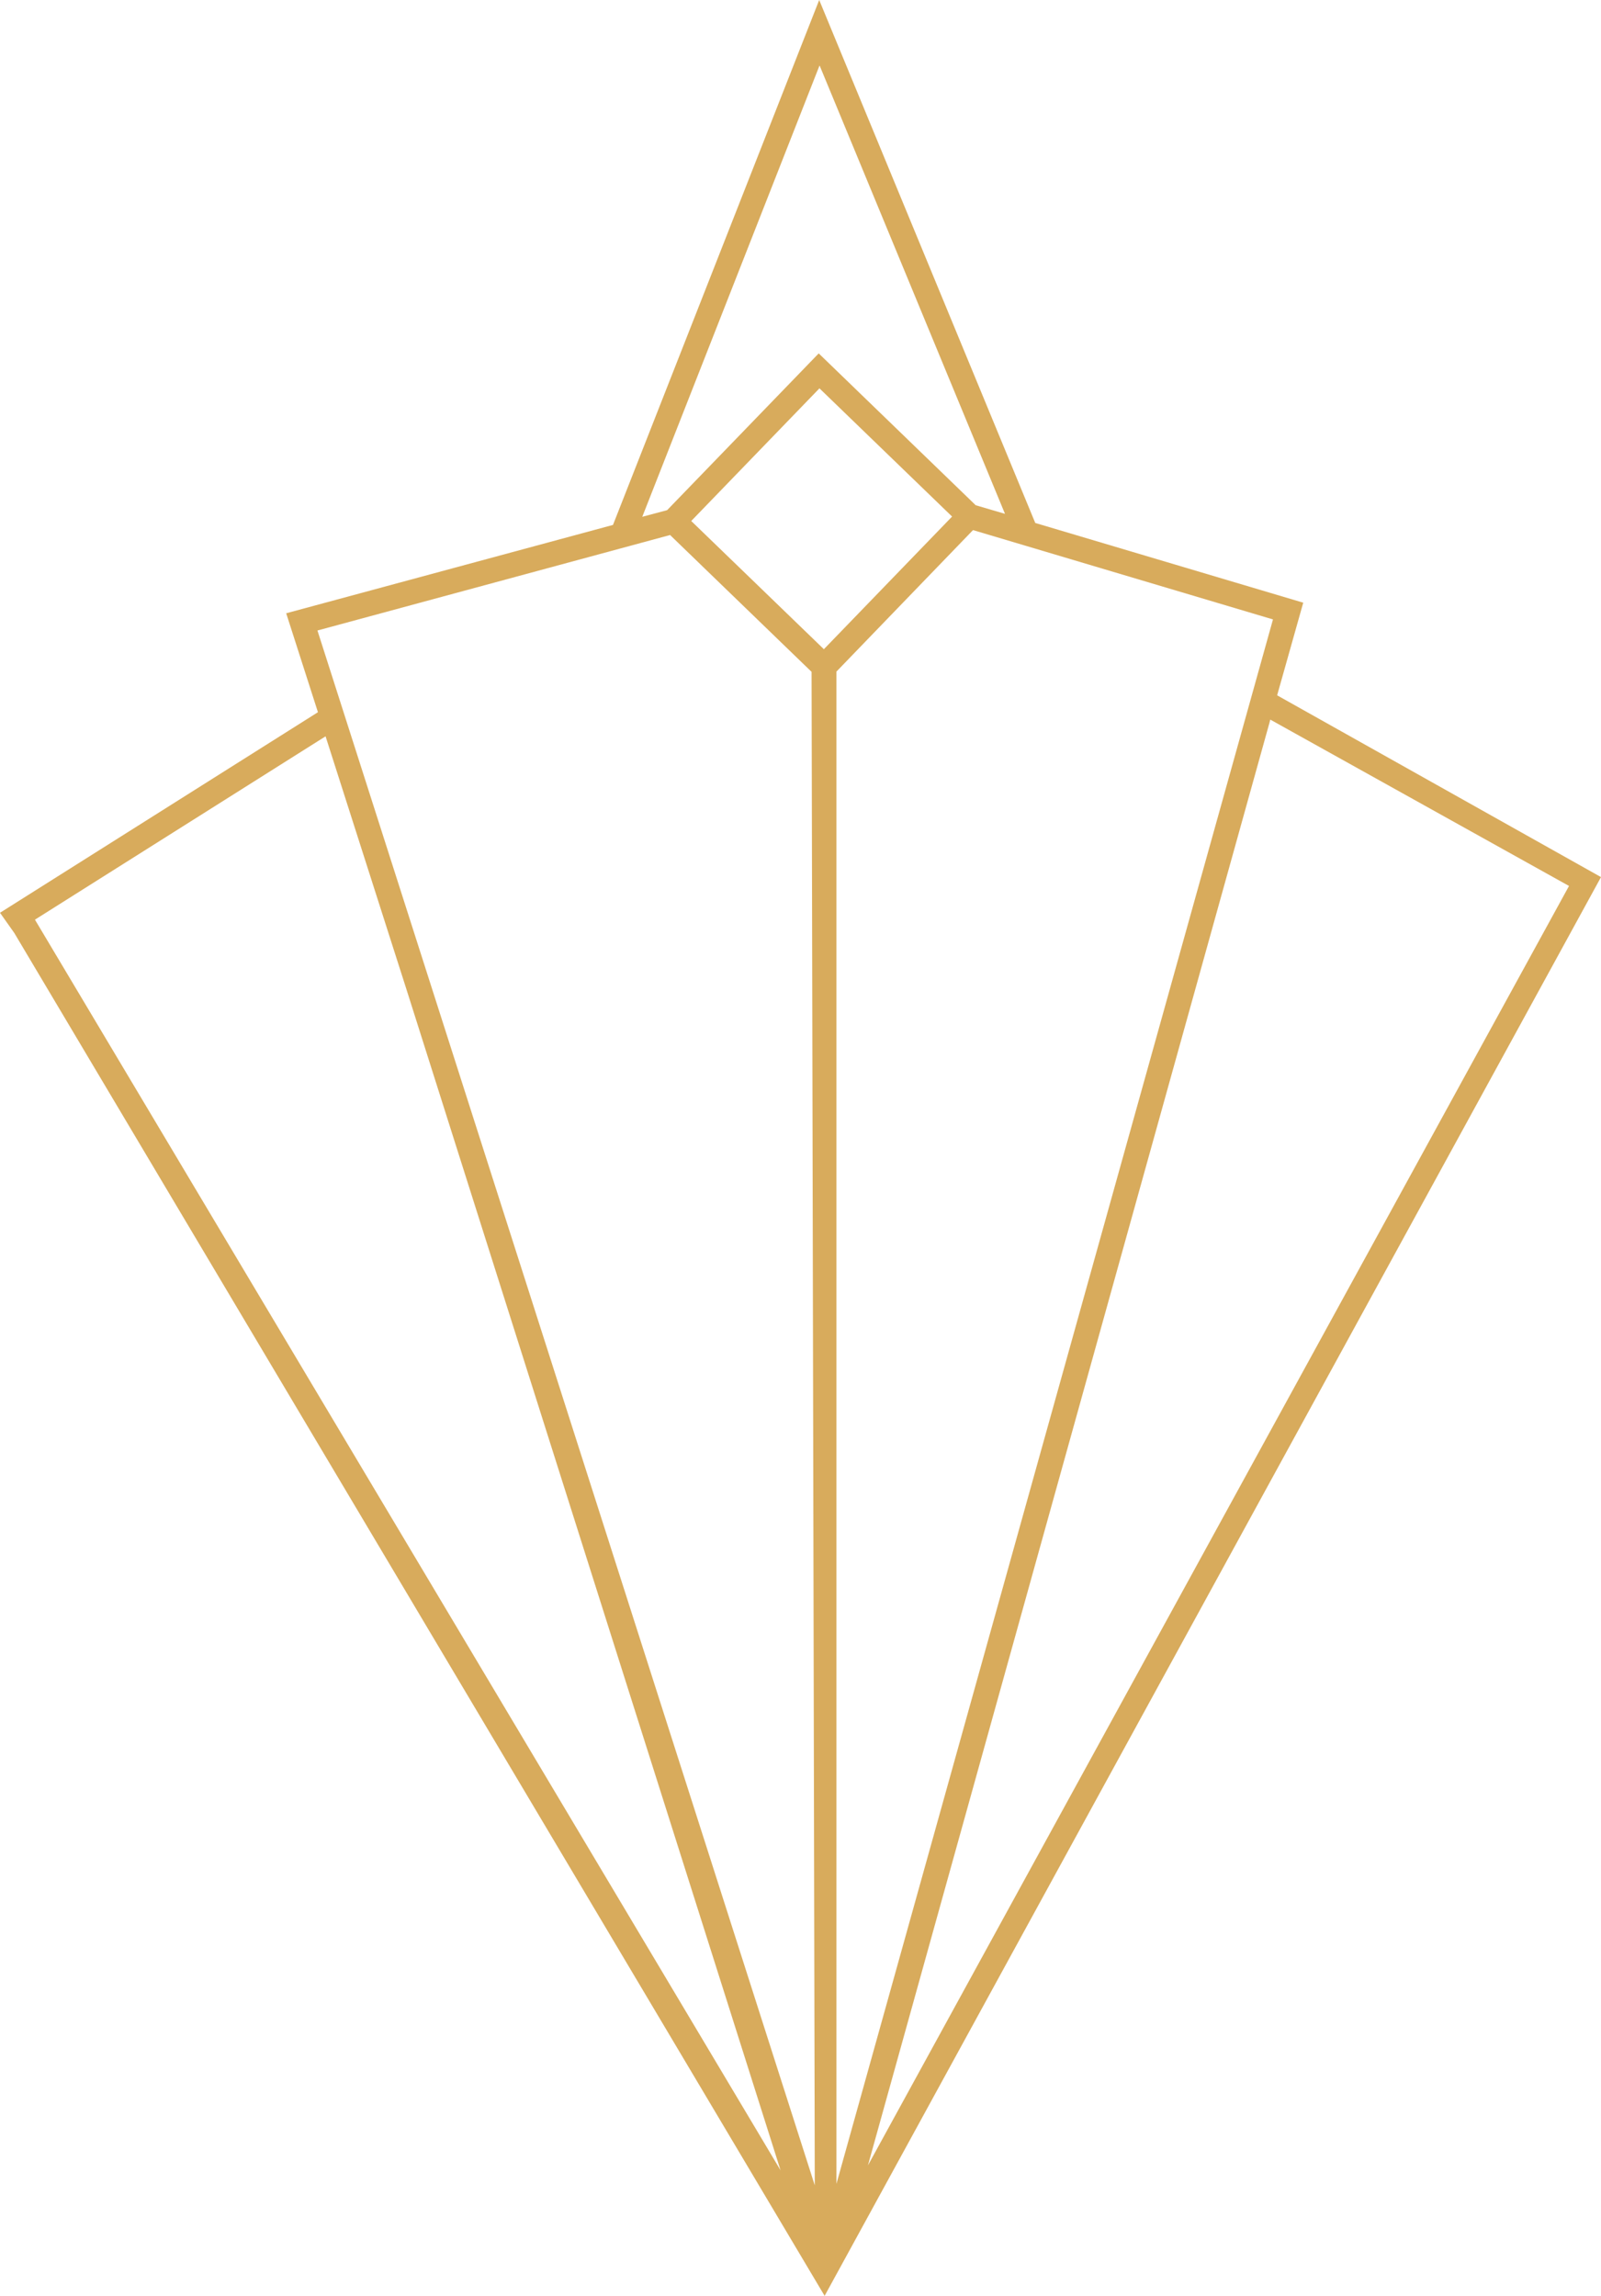<?xml version="1.0" encoding="UTF-8"?>
<svg xmlns="http://www.w3.org/2000/svg" id="Layer_2" data-name="Layer 2" width="65.06" height="93.29" viewBox="0 0 65.06 93.29">
  <defs>
    <style>
      .cls-1 {
        fill: #d8ab5c;
      }
    </style>
  </defs>
  <g id="Header">
    <path class="cls-1" d="M51.9,28.25l1.06-3.76-10.89-3.24L33.29,0l-8.38,21.33-13.28,3.59,1.29,4.02L0,37.09l.58.82,32.93,55.38,31.55-57.65-13.15-7.38ZM33.31,2.67l7.53,18.21-1.19-.35-6.38-6.17-6.16,6.37-1.01.27,7.2-18.33ZM1.42,37.37l11.81-7.45,3.28,10.26,15.21,48.01L1.42,37.37ZM12.9,25.62l14.33-3.88,5.75,5.56.13,61.5L12.9,25.62ZM33.48,26.38l-5.39-5.21,5.21-5.39,5.39,5.21-5.21,5.39ZM33.99,27.29l5.55-5.75,12.19,3.63-17.74,63.57V27.29ZM51.59,29.36l.03-.12,12.14,6.76-28.49,51.99,16.32-58.63Z"></path>
  </g>
</svg>
